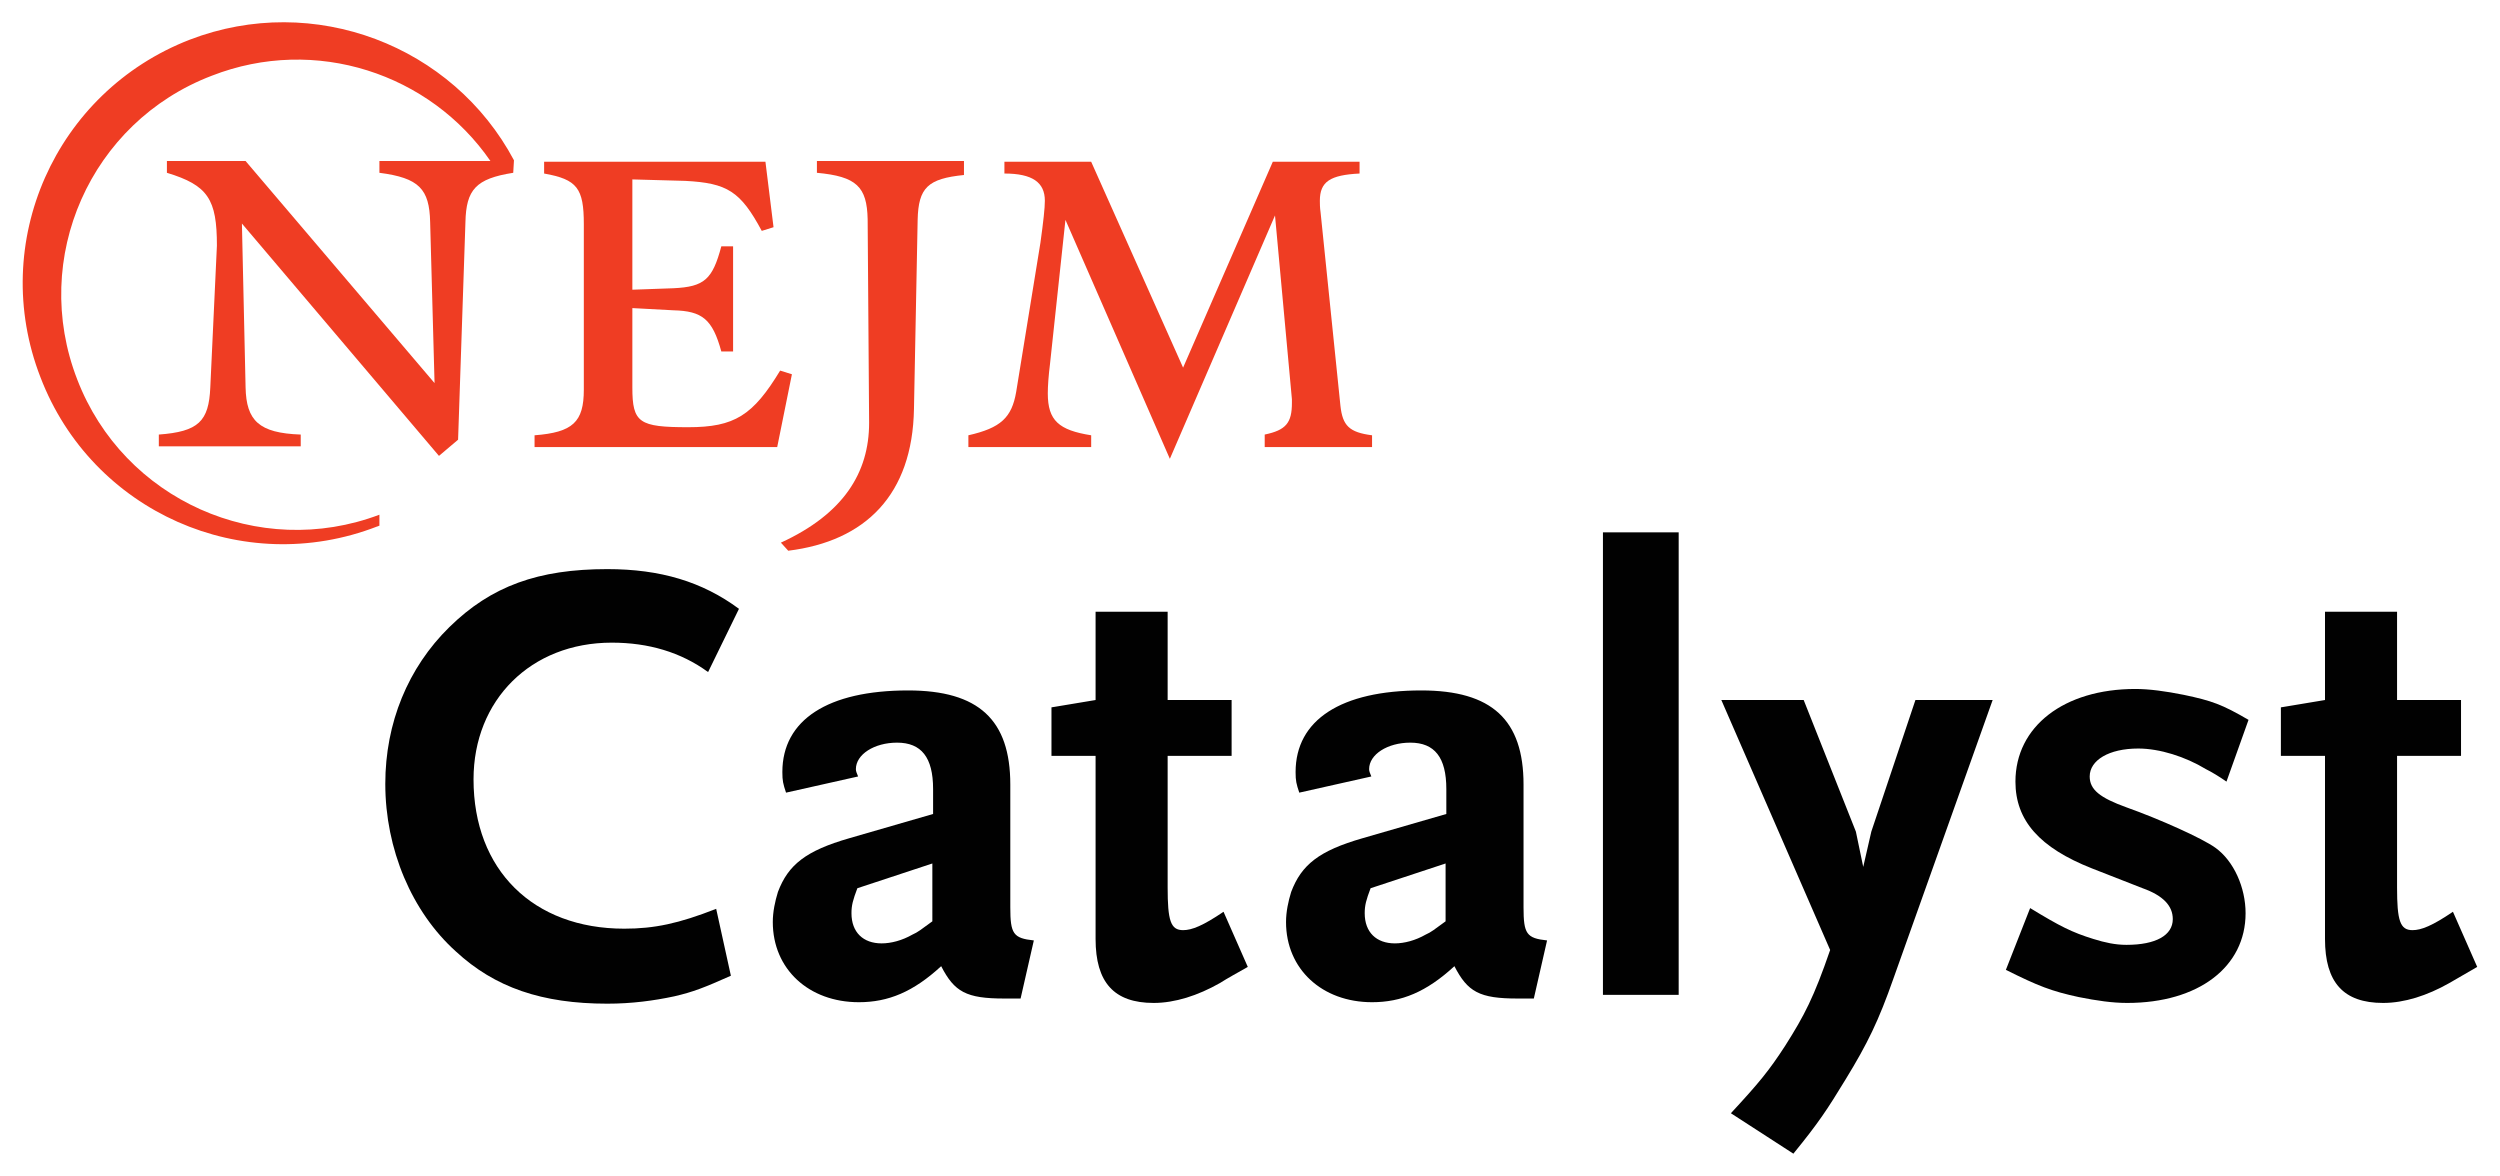 <?xml version="1.0" encoding="UTF-8"?>
<!-- Generator: Adobe Illustrator 19.1.0, SVG Export Plug-In . SVG Version: 6.00 Build 0)  -->
<svg version="1.1" id="Layer_1" xmlns="http://www.w3.org/2000/svg" xmlns:xlink="http://www.w3.org/1999/xlink" x="0px" y="0px" viewBox="0 0 340 160" style="enable-background:new 0 0 340 160;" xml:space="preserve">
<style type="text/css">
	.st0{fill:#EF3D23;}
	.st1{fill:#251F21;}
	.st2{fill:#010101;}
	.st3{fill:#C7C8CA;}
	.st4{fill-rule:evenodd;clip-rule:evenodd;fill:#818181;}
	.st5{fill-rule:evenodd;clip-rule:evenodd;fill:#39BA98;}
	.st6{opacity:0.5;}
	.st7{fill:#9A9C9E;}
	.st8{clip-path:url(#SVGID_2_);}
	.st9{opacity:0.5;clip-path:url(#SVGID_4_);}
	.st10{fill:#9A9B9E;}
	.st11{fill:#39BA98;}
	.st12{fill:#39BB99;}
	.st13{fill:#424142;}
</style>
<g>
	<g>
		<path class="st2" d="M96.3,91.4c-3.7-2.7-8.1-4-13.1-4c-11,0-18.8,7.8-18.8,18.6c0,12.3,8.1,20.3,20.5,20.3    c4.1,0,7.4-0.7,12.5-2.7l2,9.1c-3.6,1.6-5.1,2.2-7.7,2.8c-2.8,0.6-5.8,1-9.1,1c-8.9,0-15.3-2.2-20.6-7.1c-6-5.4-9.6-13.9-9.6-22.8    c0-8.3,3.1-15.8,8.7-21.3c5.7-5.6,12.1-7.9,21.5-7.9c7.2,0,12.9,1.7,17.9,5.4L96.3,91.4z"/>
		<path class="st2" d="M138.8,135.8h-2.2c-5.2,0-6.8-0.9-8.6-4.4c-3.8,3.5-7.2,4.9-11.2,4.9c-6.8,0-11.7-4.5-11.7-10.9    c0-1.4,0.3-2.8,0.7-4.1c1.4-3.7,3.8-5.6,9.7-7.3l11.4-3.3v-3.4c0-4.3-1.6-6.3-4.9-6.3c-3.1,0-5.6,1.6-5.6,3.6c0,0.3,0.1,0.5,0.3,1    l-9.8,2.2c-0.4-1.2-0.5-1.6-0.5-2.8c0-7.1,6.2-11.1,17.1-11.1c9.6,0,13.9,4,13.9,12.8v16.7c0,3.6,0.4,4.2,3.2,4.5L138.8,135.8z     M126.9,117.4l-10.3,3.4c-0.6,1.6-0.8,2.3-0.8,3.4c0,2.6,1.6,4.1,4.1,4.1c1.3,0,2.8-0.4,4.2-1.2c0.7-0.3,1.2-0.7,2.7-1.8V117.4z"/>
		<path class="st2" d="M165.9,133.7c-3,1.7-6.1,2.7-9,2.7c-5.4,0-7.9-2.8-7.9-8.7v-24.9h-6v-6.6l6-1v-12h9.8v12h8.7v7.6h-8.7v17.9    c0,4.5,0.4,5.8,2.1,5.8c1.2,0,2.7-0.6,5.5-2.5l3.3,7.5C168.3,132.3,167,133,165.9,133.7z"/>
		<path class="st2" d="M208.6,135.8h-2.2c-5.2,0-6.8-0.9-8.6-4.4c-3.8,3.5-7.2,4.9-11.2,4.9c-6.8,0-11.7-4.5-11.7-10.9    c0-1.4,0.3-2.8,0.7-4.1c1.4-3.7,3.8-5.6,9.7-7.3l11.4-3.3v-3.4c0-4.3-1.6-6.3-4.9-6.3c-3.1,0-5.6,1.6-5.6,3.6c0,0.3,0.1,0.5,0.3,1    l-9.8,2.2c-0.4-1.2-0.5-1.6-0.5-2.8c0-7.1,6.2-11.1,17.1-11.1c9.6,0,13.9,4,13.9,12.8v16.7c0,3.6,0.4,4.2,3.2,4.5L208.6,135.8z     M196.7,117.4l-10.3,3.4c-0.6,1.6-0.8,2.3-0.8,3.4c0,2.6,1.6,4.1,4.1,4.1c1.3,0,2.8-0.4,4.2-1.2c0.7-0.3,1.2-0.7,2.7-1.8V117.4z"/>
		<path class="st2" d="M218,135.3V72.4h10.3v62.9H218z"/>
		<path class="st2" d="M257.5,133.1c-2,5.7-3.5,8.8-6.5,13.7c-2.5,4.1-3.6,5.8-7.1,10.1l-8.5-5.5c3.8-4.1,5.2-5.8,7.4-9.2    c2.6-4.1,3.9-6.6,6.1-13l-14.8-34h11.2l7.1,17.9l1,4.8l1.1-4.8l6-17.9H271L257.5,133.1z"/>
		<path class="st2" d="M302.8,106.3c-1-0.7-2-1.3-2.8-1.7c-2.8-1.7-6.3-2.8-9.2-2.8c-4,0-6.6,1.6-6.6,3.8c0,1.8,1.4,2.9,5,4.2    c4.5,1.6,10.3,4.2,12.1,5.5c2.5,1.8,4.1,5.4,4.1,8.9c0,7.3-6.4,12.2-16.1,12.2c-2,0-4.1-0.3-6.6-0.8c-3.7-0.8-5.5-1.5-9.9-3.7    l3.3-8.4c4.1,2.5,5.7,3.3,8.6,4.2c1.6,0.5,3,0.8,4.5,0.8c4,0,6.3-1.3,6.3-3.5c0-1.8-1.3-3.2-4.1-4.2l-6.9-2.7    c-7.1-2.8-10.4-6.5-10.4-11.8c0-7.5,6.6-12.6,16.3-12.6c1.9,0,4.1,0.3,6.6,0.8c3.8,0.8,5.2,1.3,8.8,3.4L302.8,106.3z"/>
		<path class="st2" d="M333.1,133.7c-3,1.7-6.1,2.7-9,2.7c-5.4,0-7.9-2.8-7.9-8.7v-24.9h-6v-6.6l6-1v-12h9.8v12h8.7v7.6h-8.7v17.9    c0,4.5,0.4,5.8,2.1,5.8c1.2,0,2.7-0.6,5.5-2.5l3.3,7.5C335.5,132.3,334.3,133,333.1,133.7z"/>
	</g>
	<g>
		<path class="st0" d="M105.7,60.8h-33v-1.6c5.2-0.4,6.7-1.8,6.7-6.2V30.5c0-4.9-0.9-6.1-5.4-6.9v-1.6h30.1l1.1,8.9l-1.6,0.5    c-2.9-5.4-4.7-6.5-10.4-6.8l-7.2-0.2v15l5.6-0.2c4.2-0.2,5.3-1.2,6.5-5.7h1.6v14.3h-1.6c-1.2-4.4-2.6-5.5-6.5-5.6l-5.6-0.3v10.8    c0,4.8,0.9,5.4,7.6,5.4c6.3,0,8.8-1.6,12.5-7.7l1.6,0.5L105.7,60.8z"/>
		<path class="st0" d="M172,60.7v-1.6c2.9-0.6,3.7-1.6,3.7-4.3v-0.5l-2.3-25l-14.3,33.1l-14.2-32.5l-2.1,19.6c-0.2,1.6-0.3,3-0.3,4    c0,3.7,1.5,5,5.9,5.7v1.6h-16.7v-1.6c4.4-1,5.9-2.4,6.5-5.9l3.3-20.3c0.4-2.9,0.6-4.7,0.6-5.7c0-2.5-1.7-3.7-5.5-3.7v-1.6h11.8    l12.5,28l12.2-28h11.8v1.6c-4,0.2-5.4,1.1-5.4,3.7c0,0.4,0,0.9,0.1,1.6l2.7,26.3c0.3,2.7,1.2,3.6,4.3,4v1.6H172z"/>
		<path class="st0" d="M106.2,73.8c8.5-3.9,12-9.5,12-16.3l-0.2-27.7c-0.1-4.4-1.5-5.8-6.9-6.3v-1.6h20v1.9    c-4.9,0.5-6.2,1.7-6.3,6.1l-0.5,25.7c-0.2,11.7-6.6,18-17.1,19.3L106.2,73.8z"/>
		<path class="st0" d="M69.9,21.8C61.6,6.2,42.7-1.1,25.8,5.4C7.5,12.5-1.6,33,5.5,51.3C12.5,69.6,33,78.7,51.3,71.6    c0.1,0,0.2-0.1,0.3-0.1v-1.5c-16.4,6.2-34.8-2-41.1-18.4c-6.4-16.5,1.8-35,18.3-41.3C42.9,4.8,58.5,10,66.7,21.9H51.6v1.6    c5.4,0.7,6.8,2.2,6.9,6.7l0.6,21.9L33.4,21.9H22.7v1.6c5.6,1.7,6.8,3.6,6.8,9.9l-0.9,19.3c-0.2,4.6-1.6,6-7,6.4v1.6h19.3v-1.6    c-5.7-0.2-7.4-1.9-7.5-6.4l-0.5-22.3L59.7,62l2.6-2.2l1-29.6c0.1-4.4,1.4-5.9,6.5-6.7L69.9,21.8L69.9,21.8z"/>
	</g>
</g>
</svg>